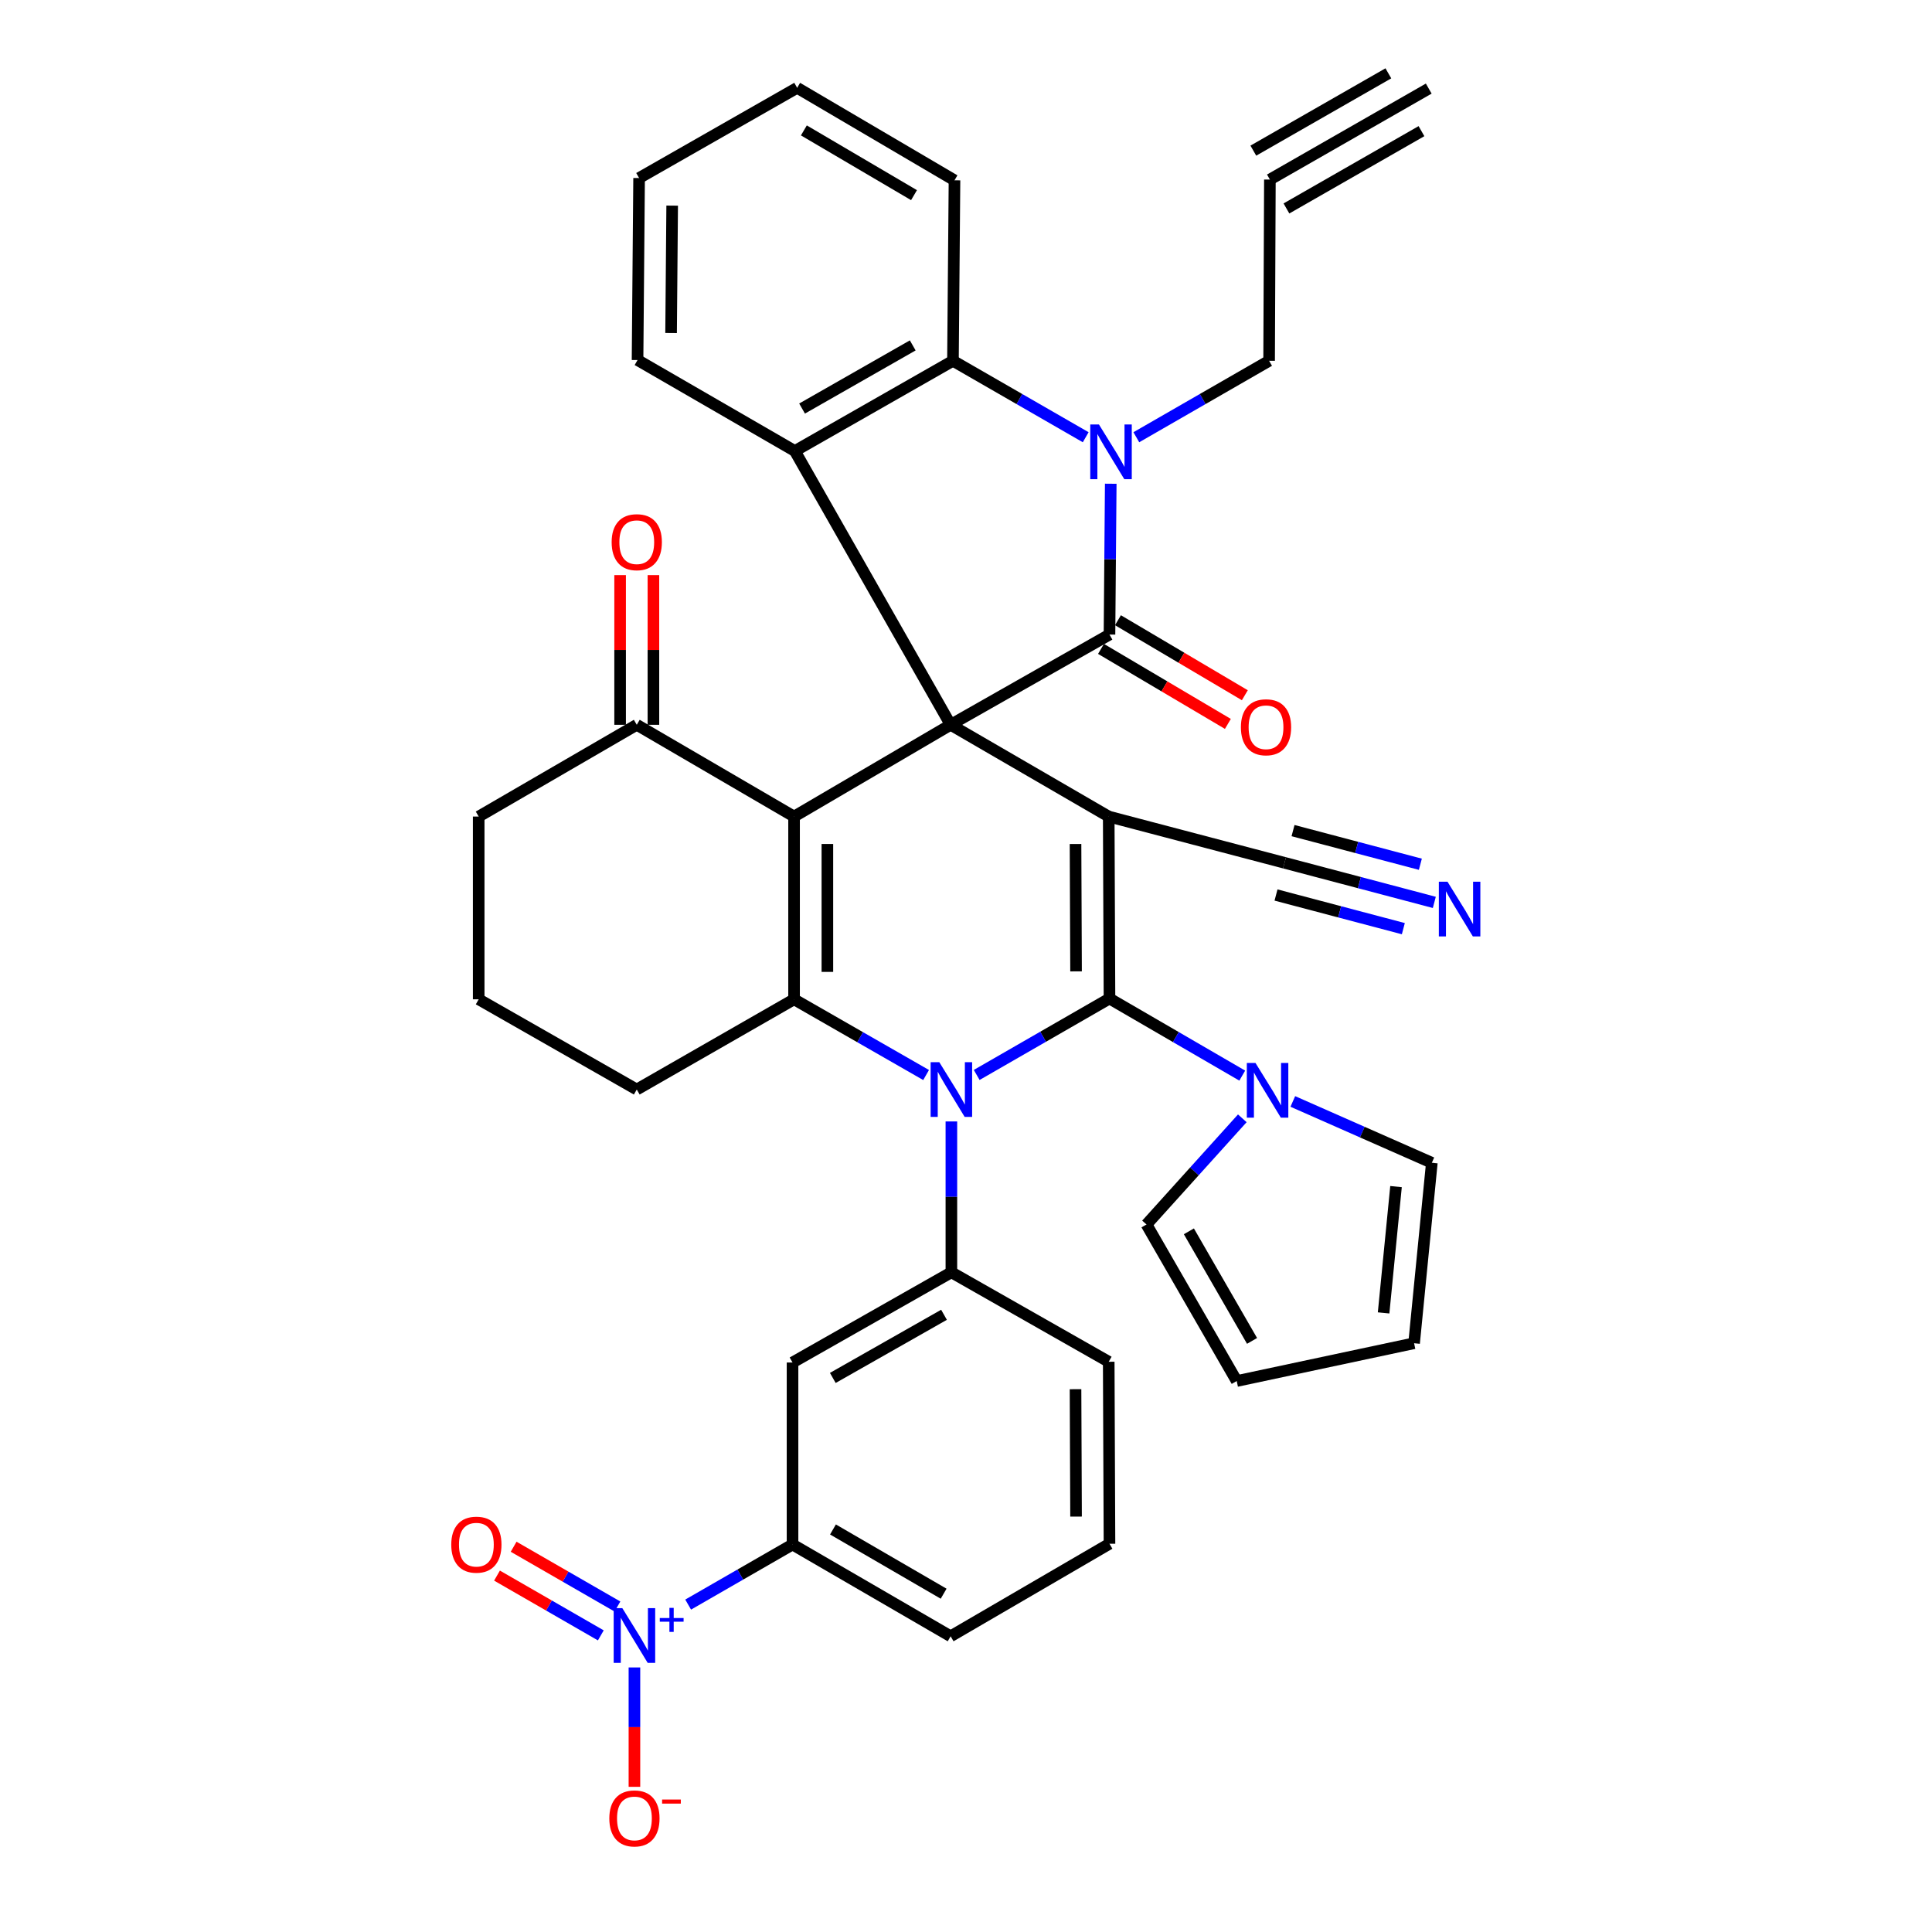<?xml version='1.0' encoding='iso-8859-1'?>
<svg version='1.1' baseProfile='full'
              xmlns='http://www.w3.org/2000/svg'
                      xmlns:rdkit='http://www.rdkit.org/xml'
                      xmlns:xlink='http://www.w3.org/1999/xlink'
                  xml:space='preserve'
width='1000px' height='1000px' viewBox='0 0 1000 1000'>
<!-- END OF HEADER -->
<rect style='opacity:1.0;fill:#FFFFFF;stroke:none' width='1000' height='1000' x='0' y='0'> </rect>
<path class='bond-0' d='M 492.042,375.15 L 573.872,422.65' style='fill:none;fill-rule:evenodd;stroke:#000000;stroke-width:6px;stroke-linecap:butt;stroke-linejoin:miter;stroke-opacity:1' />
<path class='bond-3' d='M 492.042,375.15 L 411.007,422.65' style='fill:none;fill-rule:evenodd;stroke:#000000;stroke-width:6px;stroke-linecap:butt;stroke-linejoin:miter;stroke-opacity:1' />
<path class='bond-4' d='M 492.042,375.15 L 574.265,328.445' style='fill:none;fill-rule:evenodd;stroke:#000000;stroke-width:6px;stroke-linecap:butt;stroke-linejoin:miter;stroke-opacity:1' />
<path class='bond-7' d='M 492.042,375.15 L 411.419,233.444' style='fill:none;fill-rule:evenodd;stroke:#000000;stroke-width:6px;stroke-linecap:butt;stroke-linejoin:miter;stroke-opacity:1' />
<path class='bond-1' d='M 573.872,422.65 L 574.265,516.837' style='fill:none;fill-rule:evenodd;stroke:#000000;stroke-width:6px;stroke-linecap:butt;stroke-linejoin:miter;stroke-opacity:1' />
<path class='bond-1' d='M 556.69,436.85 L 556.965,502.78' style='fill:none;fill-rule:evenodd;stroke:#000000;stroke-width:6px;stroke-linecap:butt;stroke-linejoin:miter;stroke-opacity:1' />
<path class='bond-12' d='M 573.872,422.65 L 664.869,446.587' style='fill:none;fill-rule:evenodd;stroke:#000000;stroke-width:6px;stroke-linecap:butt;stroke-linejoin:miter;stroke-opacity:1' />
<path class='bond-2' d='M 574.265,516.837 L 539.9,536.616' style='fill:none;fill-rule:evenodd;stroke:#000000;stroke-width:6px;stroke-linecap:butt;stroke-linejoin:miter;stroke-opacity:1' />
<path class='bond-2' d='M 539.9,536.616 L 505.535,556.394' style='fill:none;fill-rule:evenodd;stroke:#0000FF;stroke-width:6px;stroke-linecap:butt;stroke-linejoin:miter;stroke-opacity:1' />
<path class='bond-10' d='M 574.265,516.837 L 608.627,536.787' style='fill:none;fill-rule:evenodd;stroke:#000000;stroke-width:6px;stroke-linecap:butt;stroke-linejoin:miter;stroke-opacity:1' />
<path class='bond-10' d='M 608.627,536.787 L 642.989,556.737' style='fill:none;fill-rule:evenodd;stroke:#0000FF;stroke-width:6px;stroke-linecap:butt;stroke-linejoin:miter;stroke-opacity:1' />
<path class='bond-11' d='M 492.435,580.459 L 492.435,619.496' style='fill:none;fill-rule:evenodd;stroke:#0000FF;stroke-width:6px;stroke-linecap:butt;stroke-linejoin:miter;stroke-opacity:1' />
<path class='bond-11' d='M 492.435,619.496 L 492.435,658.533' style='fill:none;fill-rule:evenodd;stroke:#000000;stroke-width:6px;stroke-linecap:butt;stroke-linejoin:miter;stroke-opacity:1' />
<path class='bond-38' d='M 479.348,556.43 L 445.178,536.834' style='fill:none;fill-rule:evenodd;stroke:#0000FF;stroke-width:6px;stroke-linecap:butt;stroke-linejoin:miter;stroke-opacity:1' />
<path class='bond-38' d='M 445.178,536.834 L 411.007,517.239' style='fill:none;fill-rule:evenodd;stroke:#000000;stroke-width:6px;stroke-linecap:butt;stroke-linejoin:miter;stroke-opacity:1' />
<path class='bond-5' d='M 411.007,422.65 L 411.007,517.239' style='fill:none;fill-rule:evenodd;stroke:#000000;stroke-width:6px;stroke-linecap:butt;stroke-linejoin:miter;stroke-opacity:1' />
<path class='bond-5' d='M 428.249,436.838 L 428.249,503.051' style='fill:none;fill-rule:evenodd;stroke:#000000;stroke-width:6px;stroke-linecap:butt;stroke-linejoin:miter;stroke-opacity:1' />
<path class='bond-14' d='M 411.007,422.65 L 329.589,375.15' style='fill:none;fill-rule:evenodd;stroke:#000000;stroke-width:6px;stroke-linecap:butt;stroke-linejoin:miter;stroke-opacity:1' />
<path class='bond-6' d='M 574.265,328.445 L 574.593,289.413' style='fill:none;fill-rule:evenodd;stroke:#000000;stroke-width:6px;stroke-linecap:butt;stroke-linejoin:miter;stroke-opacity:1' />
<path class='bond-6' d='M 574.593,289.413 L 574.921,250.381' style='fill:none;fill-rule:evenodd;stroke:#0000FF;stroke-width:6px;stroke-linecap:butt;stroke-linejoin:miter;stroke-opacity:1' />
<path class='bond-19' d='M 569.878,335.866 L 602.714,355.278' style='fill:none;fill-rule:evenodd;stroke:#000000;stroke-width:6px;stroke-linecap:butt;stroke-linejoin:miter;stroke-opacity:1' />
<path class='bond-19' d='M 602.714,355.278 L 635.55,374.691' style='fill:none;fill-rule:evenodd;stroke:#FF0000;stroke-width:6px;stroke-linecap:butt;stroke-linejoin:miter;stroke-opacity:1' />
<path class='bond-19' d='M 578.652,321.024 L 611.488,340.437' style='fill:none;fill-rule:evenodd;stroke:#000000;stroke-width:6px;stroke-linecap:butt;stroke-linejoin:miter;stroke-opacity:1' />
<path class='bond-19' d='M 611.488,340.437 L 644.324,359.85' style='fill:none;fill-rule:evenodd;stroke:#FF0000;stroke-width:6px;stroke-linecap:butt;stroke-linejoin:miter;stroke-opacity:1' />
<path class='bond-28' d='M 411.007,517.239 L 329.589,563.935' style='fill:none;fill-rule:evenodd;stroke:#000000;stroke-width:6px;stroke-linecap:butt;stroke-linejoin:miter;stroke-opacity:1' />
<path class='bond-24' d='M 588.161,226.314 L 622.525,206.531' style='fill:none;fill-rule:evenodd;stroke:#0000FF;stroke-width:6px;stroke-linecap:butt;stroke-linejoin:miter;stroke-opacity:1' />
<path class='bond-24' d='M 622.525,206.531 L 656.89,186.748' style='fill:none;fill-rule:evenodd;stroke:#000000;stroke-width:6px;stroke-linecap:butt;stroke-linejoin:miter;stroke-opacity:1' />
<path class='bond-39' d='M 561.96,226.313 L 527.605,206.531' style='fill:none;fill-rule:evenodd;stroke:#0000FF;stroke-width:6px;stroke-linecap:butt;stroke-linejoin:miter;stroke-opacity:1' />
<path class='bond-39' d='M 527.605,206.531 L 493.249,186.748' style='fill:none;fill-rule:evenodd;stroke:#000000;stroke-width:6px;stroke-linecap:butt;stroke-linejoin:miter;stroke-opacity:1' />
<path class='bond-9' d='M 411.419,233.444 L 493.249,186.748' style='fill:none;fill-rule:evenodd;stroke:#000000;stroke-width:6px;stroke-linecap:butt;stroke-linejoin:miter;stroke-opacity:1' />
<path class='bond-9' d='M 415.148,211.465 L 472.429,178.778' style='fill:none;fill-rule:evenodd;stroke:#000000;stroke-width:6px;stroke-linecap:butt;stroke-linejoin:miter;stroke-opacity:1' />
<path class='bond-29' d='M 411.419,233.444 L 329.992,186.356' style='fill:none;fill-rule:evenodd;stroke:#000000;stroke-width:6px;stroke-linecap:butt;stroke-linejoin:miter;stroke-opacity:1' />
<path class='bond-8' d='M 356.188,830.535 L 383.2,814.984' style='fill:none;fill-rule:evenodd;stroke:#0000FF;stroke-width:6px;stroke-linecap:butt;stroke-linejoin:miter;stroke-opacity:1' />
<path class='bond-8' d='M 383.2,814.984 L 410.212,799.434' style='fill:none;fill-rule:evenodd;stroke:#000000;stroke-width:6px;stroke-linecap:butt;stroke-linejoin:miter;stroke-opacity:1' />
<path class='bond-20' d='M 328.382,863.066 L 328.382,893.962' style='fill:none;fill-rule:evenodd;stroke:#0000FF;stroke-width:6px;stroke-linecap:butt;stroke-linejoin:miter;stroke-opacity:1' />
<path class='bond-20' d='M 328.382,893.962 L 328.382,924.859' style='fill:none;fill-rule:evenodd;stroke:#FF0000;stroke-width:6px;stroke-linecap:butt;stroke-linejoin:miter;stroke-opacity:1' />
<path class='bond-21' d='M 319.584,831.528 L 292.72,816.059' style='fill:none;fill-rule:evenodd;stroke:#0000FF;stroke-width:6px;stroke-linecap:butt;stroke-linejoin:miter;stroke-opacity:1' />
<path class='bond-21' d='M 292.72,816.059 L 265.856,800.59' style='fill:none;fill-rule:evenodd;stroke:#FF0000;stroke-width:6px;stroke-linecap:butt;stroke-linejoin:miter;stroke-opacity:1' />
<path class='bond-21' d='M 310.981,846.469 L 284.116,831' style='fill:none;fill-rule:evenodd;stroke:#0000FF;stroke-width:6px;stroke-linecap:butt;stroke-linejoin:miter;stroke-opacity:1' />
<path class='bond-21' d='M 284.116,831 L 257.252,815.532' style='fill:none;fill-rule:evenodd;stroke:#FF0000;stroke-width:6px;stroke-linecap:butt;stroke-linejoin:miter;stroke-opacity:1' />
<path class='bond-31' d='M 493.249,186.748 L 494.044,93.328' style='fill:none;fill-rule:evenodd;stroke:#000000;stroke-width:6px;stroke-linecap:butt;stroke-linejoin:miter;stroke-opacity:1' />
<path class='bond-22' d='M 669.158,570.11 L 705.136,585.983' style='fill:none;fill-rule:evenodd;stroke:#0000FF;stroke-width:6px;stroke-linecap:butt;stroke-linejoin:miter;stroke-opacity:1' />
<path class='bond-22' d='M 705.136,585.983 L 741.115,601.856' style='fill:none;fill-rule:evenodd;stroke:#000000;stroke-width:6px;stroke-linecap:butt;stroke-linejoin:miter;stroke-opacity:1' />
<path class='bond-23' d='M 643.016,578.838 L 618.219,606.315' style='fill:none;fill-rule:evenodd;stroke:#0000FF;stroke-width:6px;stroke-linecap:butt;stroke-linejoin:miter;stroke-opacity:1' />
<path class='bond-23' d='M 618.219,606.315 L 593.422,633.791' style='fill:none;fill-rule:evenodd;stroke:#000000;stroke-width:6px;stroke-linecap:butt;stroke-linejoin:miter;stroke-opacity:1' />
<path class='bond-13' d='M 492.435,658.533 L 410.212,705.228' style='fill:none;fill-rule:evenodd;stroke:#000000;stroke-width:6px;stroke-linecap:butt;stroke-linejoin:miter;stroke-opacity:1' />
<path class='bond-13' d='M 488.616,680.53 L 431.06,713.216' style='fill:none;fill-rule:evenodd;stroke:#000000;stroke-width:6px;stroke-linecap:butt;stroke-linejoin:miter;stroke-opacity:1' />
<path class='bond-30' d='M 492.435,658.533 L 573.872,704.845' style='fill:none;fill-rule:evenodd;stroke:#000000;stroke-width:6px;stroke-linecap:butt;stroke-linejoin:miter;stroke-opacity:1' />
<path class='bond-16' d='M 664.869,446.587 L 703.634,456.832' style='fill:none;fill-rule:evenodd;stroke:#000000;stroke-width:6px;stroke-linecap:butt;stroke-linejoin:miter;stroke-opacity:1' />
<path class='bond-16' d='M 703.634,456.832 L 742.399,467.076' style='fill:none;fill-rule:evenodd;stroke:#0000FF;stroke-width:6px;stroke-linecap:butt;stroke-linejoin:miter;stroke-opacity:1' />
<path class='bond-16' d='M 660.464,463.256 L 693.414,471.964' style='fill:none;fill-rule:evenodd;stroke:#000000;stroke-width:6px;stroke-linecap:butt;stroke-linejoin:miter;stroke-opacity:1' />
<path class='bond-16' d='M 693.414,471.964 L 726.365,480.672' style='fill:none;fill-rule:evenodd;stroke:#0000FF;stroke-width:6px;stroke-linecap:butt;stroke-linejoin:miter;stroke-opacity:1' />
<path class='bond-16' d='M 669.274,429.918 L 702.225,438.626' style='fill:none;fill-rule:evenodd;stroke:#000000;stroke-width:6px;stroke-linecap:butt;stroke-linejoin:miter;stroke-opacity:1' />
<path class='bond-16' d='M 702.225,438.626 L 735.175,447.334' style='fill:none;fill-rule:evenodd;stroke:#0000FF;stroke-width:6px;stroke-linecap:butt;stroke-linejoin:miter;stroke-opacity:1' />
<path class='bond-15' d='M 410.212,705.228 L 410.212,799.434' style='fill:none;fill-rule:evenodd;stroke:#000000;stroke-width:6px;stroke-linecap:butt;stroke-linejoin:miter;stroke-opacity:1' />
<path class='bond-25' d='M 338.21,375.15 L 338.21,336.413' style='fill:none;fill-rule:evenodd;stroke:#000000;stroke-width:6px;stroke-linecap:butt;stroke-linejoin:miter;stroke-opacity:1' />
<path class='bond-25' d='M 338.21,336.413 L 338.21,297.677' style='fill:none;fill-rule:evenodd;stroke:#FF0000;stroke-width:6px;stroke-linecap:butt;stroke-linejoin:miter;stroke-opacity:1' />
<path class='bond-25' d='M 320.969,375.15 L 320.969,336.413' style='fill:none;fill-rule:evenodd;stroke:#000000;stroke-width:6px;stroke-linecap:butt;stroke-linejoin:miter;stroke-opacity:1' />
<path class='bond-25' d='M 320.969,336.413 L 320.969,297.677' style='fill:none;fill-rule:evenodd;stroke:#FF0000;stroke-width:6px;stroke-linecap:butt;stroke-linejoin:miter;stroke-opacity:1' />
<path class='bond-32' d='M 329.589,375.15 L 247.769,422.65' style='fill:none;fill-rule:evenodd;stroke:#000000;stroke-width:6px;stroke-linecap:butt;stroke-linejoin:miter;stroke-opacity:1' />
<path class='bond-43' d='M 410.212,799.434 L 492.042,846.934' style='fill:none;fill-rule:evenodd;stroke:#000000;stroke-width:6px;stroke-linecap:butt;stroke-linejoin:miter;stroke-opacity:1' />
<path class='bond-43' d='M 431.143,791.648 L 488.423,824.898' style='fill:none;fill-rule:evenodd;stroke:#000000;stroke-width:6px;stroke-linecap:butt;stroke-linejoin:miter;stroke-opacity:1' />
<path class='bond-17' d='M 657.292,92.936 L 656.89,186.748' style='fill:none;fill-rule:evenodd;stroke:#000000;stroke-width:6px;stroke-linecap:butt;stroke-linejoin:miter;stroke-opacity:1' />
<path class='bond-18' d='M 657.292,92.936 L 739.515,45.857' style='fill:none;fill-rule:evenodd;stroke:#000000;stroke-width:6px;stroke-linecap:butt;stroke-linejoin:miter;stroke-opacity:1' />
<path class='bond-18' d='M 665.859,107.898 L 735.749,67.881' style='fill:none;fill-rule:evenodd;stroke:#000000;stroke-width:6px;stroke-linecap:butt;stroke-linejoin:miter;stroke-opacity:1' />
<path class='bond-18' d='M 648.725,77.973 L 718.614,37.956' style='fill:none;fill-rule:evenodd;stroke:#000000;stroke-width:6px;stroke-linecap:butt;stroke-linejoin:miter;stroke-opacity:1' />
<path class='bond-27' d='M 741.115,601.856 L 731.929,695.257' style='fill:none;fill-rule:evenodd;stroke:#000000;stroke-width:6px;stroke-linecap:butt;stroke-linejoin:miter;stroke-opacity:1' />
<path class='bond-27' d='M 722.578,614.179 L 716.148,679.559' style='fill:none;fill-rule:evenodd;stroke:#000000;stroke-width:6px;stroke-linecap:butt;stroke-linejoin:miter;stroke-opacity:1' />
<path class='bond-26' d='M 593.422,633.791 L 640.127,714.817' style='fill:none;fill-rule:evenodd;stroke:#000000;stroke-width:6px;stroke-linecap:butt;stroke-linejoin:miter;stroke-opacity:1' />
<path class='bond-26' d='M 615.366,637.335 L 648.059,694.052' style='fill:none;fill-rule:evenodd;stroke:#000000;stroke-width:6px;stroke-linecap:butt;stroke-linejoin:miter;stroke-opacity:1' />
<path class='bond-42' d='M 640.127,714.817 L 731.929,695.257' style='fill:none;fill-rule:evenodd;stroke:#000000;stroke-width:6px;stroke-linecap:butt;stroke-linejoin:miter;stroke-opacity:1' />
<path class='bond-34' d='M 329.589,563.935 L 247.769,517.239' style='fill:none;fill-rule:evenodd;stroke:#000000;stroke-width:6px;stroke-linecap:butt;stroke-linejoin:miter;stroke-opacity:1' />
<path class='bond-36' d='M 329.992,186.356 L 330.796,92.15' style='fill:none;fill-rule:evenodd;stroke:#000000;stroke-width:6px;stroke-linecap:butt;stroke-linejoin:miter;stroke-opacity:1' />
<path class='bond-36' d='M 347.353,172.372 L 347.916,106.428' style='fill:none;fill-rule:evenodd;stroke:#000000;stroke-width:6px;stroke-linecap:butt;stroke-linejoin:miter;stroke-opacity:1' />
<path class='bond-35' d='M 573.872,704.845 L 574.265,799.041' style='fill:none;fill-rule:evenodd;stroke:#000000;stroke-width:6px;stroke-linecap:butt;stroke-linejoin:miter;stroke-opacity:1' />
<path class='bond-35' d='M 556.69,719.047 L 556.965,784.984' style='fill:none;fill-rule:evenodd;stroke:#000000;stroke-width:6px;stroke-linecap:butt;stroke-linejoin:miter;stroke-opacity:1' />
<path class='bond-41' d='M 494.044,93.328 L 412.607,45.455' style='fill:none;fill-rule:evenodd;stroke:#000000;stroke-width:6px;stroke-linecap:butt;stroke-linejoin:miter;stroke-opacity:1' />
<path class='bond-41' d='M 473.091,101.011 L 416.085,67.499' style='fill:none;fill-rule:evenodd;stroke:#000000;stroke-width:6px;stroke-linecap:butt;stroke-linejoin:miter;stroke-opacity:1' />
<path class='bond-40' d='M 247.769,422.65 L 247.769,517.239' style='fill:none;fill-rule:evenodd;stroke:#000000;stroke-width:6px;stroke-linecap:butt;stroke-linejoin:miter;stroke-opacity:1' />
<path class='bond-33' d='M 492.042,846.934 L 574.265,799.041' style='fill:none;fill-rule:evenodd;stroke:#000000;stroke-width:6px;stroke-linecap:butt;stroke-linejoin:miter;stroke-opacity:1' />
<path class='bond-37' d='M 330.796,92.15 L 412.607,45.455' style='fill:none;fill-rule:evenodd;stroke:#000000;stroke-width:6px;stroke-linecap:butt;stroke-linejoin:miter;stroke-opacity:1' />
<path  class='atom-3' d='M 486.175 549.775
L 495.455 564.775
Q 496.375 566.255, 497.855 568.935
Q 499.335 571.615, 499.415 571.775
L 499.415 549.775
L 503.175 549.775
L 503.175 578.095
L 499.295 578.095
L 489.335 561.695
Q 488.175 559.775, 486.935 557.575
Q 485.735 555.375, 485.375 554.695
L 485.375 578.095
L 481.695 578.095
L 481.695 549.775
L 486.175 549.775
' fill='#0000FF'/>
<path  class='atom-7' d='M 568.8 219.696
L 578.08 234.696
Q 579 236.176, 580.48 238.856
Q 581.96 241.536, 582.04 241.696
L 582.04 219.696
L 585.8 219.696
L 585.8 248.016
L 581.92 248.016
L 571.96 231.616
Q 570.8 229.696, 569.56 227.496
Q 568.36 225.296, 568 224.616
L 568 248.016
L 564.32 248.016
L 564.32 219.696
L 568.8 219.696
' fill='#0000FF'/>
<path  class='atom-9' d='M 322.122 832.381
L 331.402 847.381
Q 332.322 848.861, 333.802 851.541
Q 335.282 854.221, 335.362 854.381
L 335.362 832.381
L 339.122 832.381
L 339.122 860.701
L 335.242 860.701
L 325.282 844.301
Q 324.122 842.381, 322.882 840.181
Q 321.682 837.981, 321.322 837.301
L 321.322 860.701
L 317.642 860.701
L 317.642 832.381
L 322.122 832.381
' fill='#0000FF'/>
<path  class='atom-9' d='M 341.498 837.486
L 346.488 837.486
L 346.488 832.233
L 348.706 832.233
L 348.706 837.486
L 353.827 837.486
L 353.827 839.387
L 348.706 839.387
L 348.706 844.667
L 346.488 844.667
L 346.488 839.387
L 341.498 839.387
L 341.498 837.486
' fill='#0000FF'/>
<path  class='atom-11' d='M 649.835 550.186
L 659.115 565.186
Q 660.035 566.666, 661.515 569.346
Q 662.995 572.026, 663.075 572.186
L 663.075 550.186
L 666.835 550.186
L 666.835 578.506
L 662.955 578.506
L 652.995 562.106
Q 651.835 560.186, 650.595 557.986
Q 649.395 555.786, 649.035 555.106
L 649.035 578.506
L 645.355 578.506
L 645.355 550.186
L 649.835 550.186
' fill='#0000FF'/>
<path  class='atom-17' d='M 749.223 456.374
L 758.503 471.374
Q 759.423 472.854, 760.903 475.534
Q 762.383 478.214, 762.463 478.374
L 762.463 456.374
L 766.223 456.374
L 766.223 484.694
L 762.343 484.694
L 752.383 468.294
Q 751.223 466.374, 749.983 464.174
Q 748.783 461.974, 748.423 461.294
L 748.423 484.694
L 744.743 484.694
L 744.743 456.374
L 749.223 456.374
' fill='#0000FF'/>
<path  class='atom-20' d='M 642.29 376.427
Q 642.29 369.627, 645.65 365.827
Q 649.01 362.027, 655.29 362.027
Q 661.57 362.027, 664.93 365.827
Q 668.29 369.627, 668.29 376.427
Q 668.29 383.307, 664.89 387.227
Q 661.49 391.107, 655.29 391.107
Q 649.05 391.107, 645.65 387.227
Q 642.29 383.347, 642.29 376.427
M 655.29 387.907
Q 659.61 387.907, 661.93 385.027
Q 664.29 382.107, 664.29 376.427
Q 664.29 370.867, 661.93 368.067
Q 659.61 365.227, 655.29 365.227
Q 650.97 365.227, 648.61 368.027
Q 646.29 370.827, 646.29 376.427
Q 646.29 382.147, 648.61 385.027
Q 650.97 387.907, 655.29 387.907
' fill='#FF0000'/>
<path  class='atom-21' d='M 315.382 941.21
Q 315.382 934.41, 318.742 930.61
Q 322.102 926.81, 328.382 926.81
Q 334.662 926.81, 338.022 930.61
Q 341.382 934.41, 341.382 941.21
Q 341.382 948.09, 337.982 952.01
Q 334.582 955.89, 328.382 955.89
Q 322.142 955.89, 318.742 952.01
Q 315.382 948.13, 315.382 941.21
M 328.382 952.69
Q 332.702 952.69, 335.022 949.81
Q 337.382 946.89, 337.382 941.21
Q 337.382 935.65, 335.022 932.85
Q 332.702 930.01, 328.382 930.01
Q 324.062 930.01, 321.702 932.81
Q 319.382 935.61, 319.382 941.21
Q 319.382 946.93, 321.702 949.81
Q 324.062 952.69, 328.382 952.69
' fill='#FF0000'/>
<path  class='atom-21' d='M 342.702 931.433
L 352.391 931.433
L 352.391 933.545
L 342.702 933.545
L 342.702 931.433
' fill='#FF0000'/>
<path  class='atom-22' d='M 233.572 799.514
Q 233.572 792.714, 236.932 788.914
Q 240.292 785.114, 246.572 785.114
Q 252.852 785.114, 256.212 788.914
Q 259.572 792.714, 259.572 799.514
Q 259.572 806.394, 256.172 810.314
Q 252.772 814.194, 246.572 814.194
Q 240.332 814.194, 236.932 810.314
Q 233.572 806.434, 233.572 799.514
M 246.572 810.994
Q 250.892 810.994, 253.212 808.114
Q 255.572 805.194, 255.572 799.514
Q 255.572 793.954, 253.212 791.154
Q 250.892 788.314, 246.572 788.314
Q 242.252 788.314, 239.892 791.114
Q 237.572 793.914, 237.572 799.514
Q 237.572 805.234, 239.892 808.114
Q 242.252 810.994, 246.572 810.994
' fill='#FF0000'/>
<path  class='atom-26' d='M 316.589 280.632
Q 316.589 273.832, 319.949 270.032
Q 323.309 266.232, 329.589 266.232
Q 335.869 266.232, 339.229 270.032
Q 342.589 273.832, 342.589 280.632
Q 342.589 287.512, 339.189 291.432
Q 335.789 295.312, 329.589 295.312
Q 323.349 295.312, 319.949 291.432
Q 316.589 287.552, 316.589 280.632
M 329.589 292.112
Q 333.909 292.112, 336.229 289.232
Q 338.589 286.312, 338.589 280.632
Q 338.589 275.072, 336.229 272.272
Q 333.909 269.432, 329.589 269.432
Q 325.269 269.432, 322.909 272.232
Q 320.589 275.032, 320.589 280.632
Q 320.589 286.352, 322.909 289.232
Q 325.269 292.112, 329.589 292.112
' fill='#FF0000'/>
</svg>
